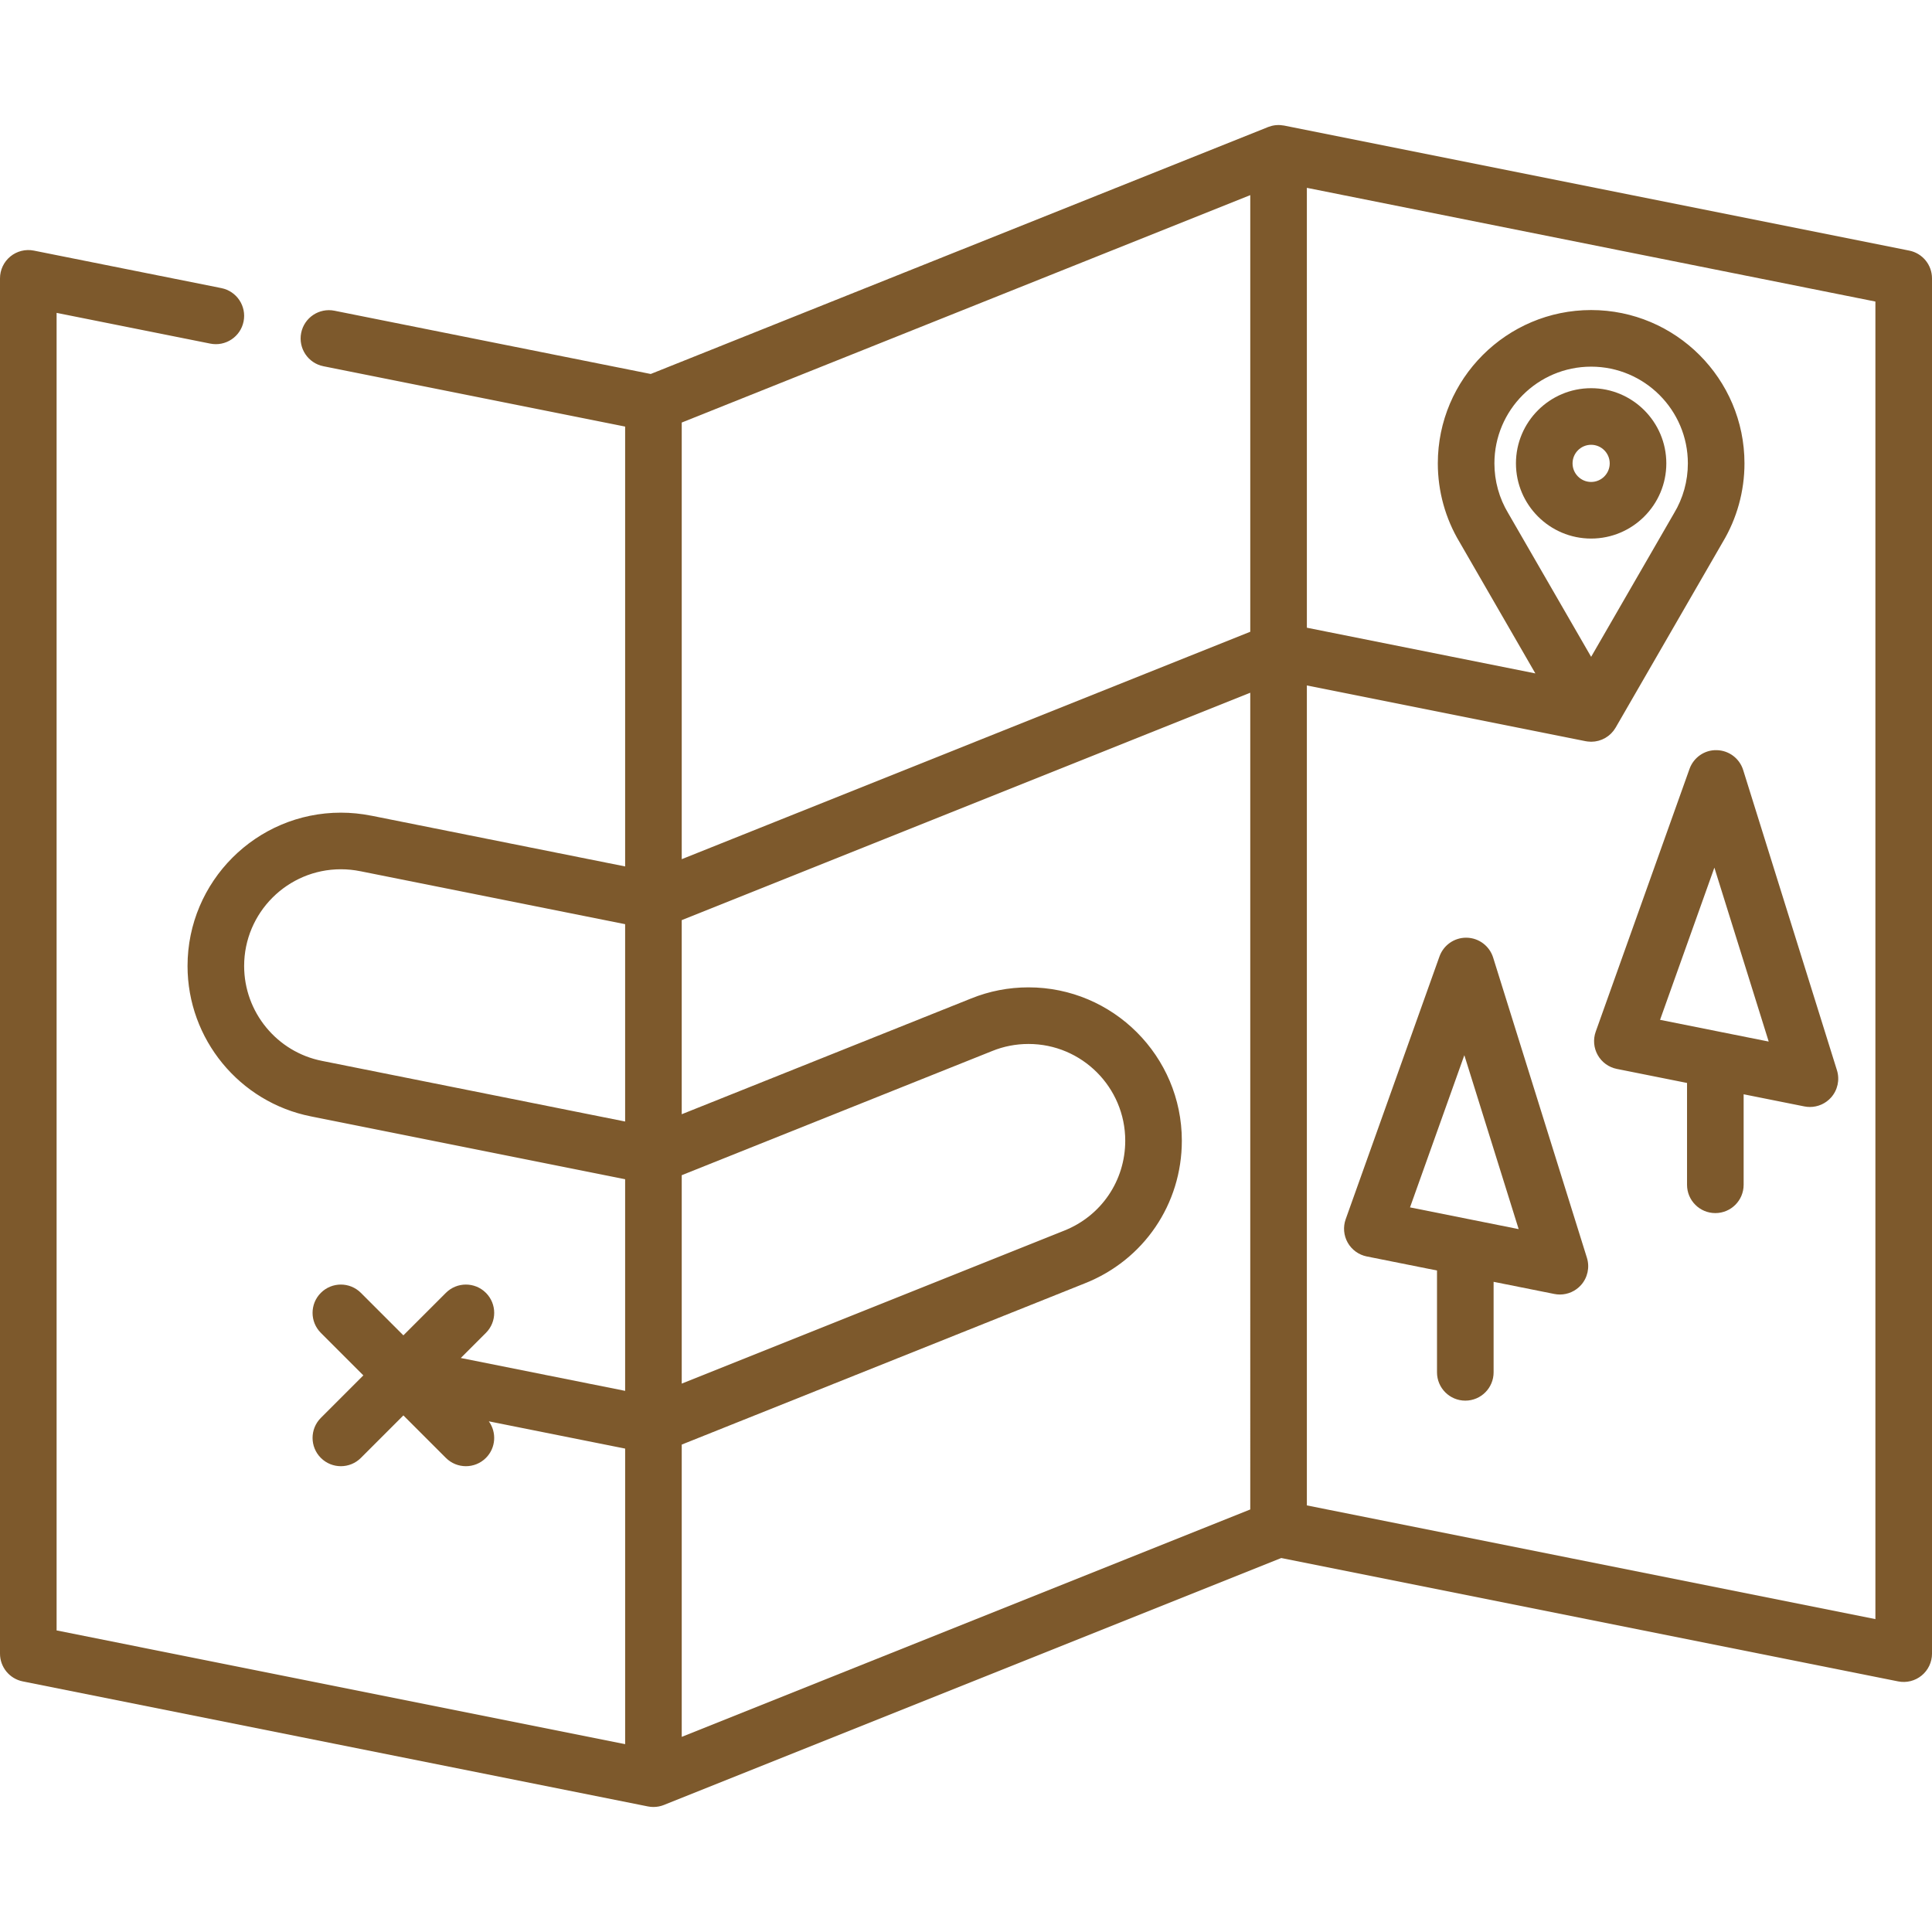 <?xml version="1.0" encoding="iso-8859-1"?>
<!-- Generator: Adobe Illustrator 19.0.0, SVG Export Plug-In . SVG Version: 6.00 Build 0)  -->
<svg xmlns="http://www.w3.org/2000/svg" xmlns:xlink="http://www.w3.org/1999/xlink" version="1.1" id="Capa_1" x="0px" y="0px" viewBox="0 0 511.999 511.999" style="enable-background:new 0 0 511.999 511.999;" xml:space="preserve" width="512px" height="512px">
<g>
	<g>
		<path d="M421.666,102.875c-10.986,0-19.925,8.938-19.925,19.925s8.938,19.924,19.925,19.924c10.986,0,19.925-8.938,19.925-19.924    C441.591,111.814,432.652,102.875,421.666,102.875z M421.666,127.723c-2.716,0-4.925-2.209-4.925-4.924    c0-2.716,2.209-4.925,4.925-4.925s4.925,2.209,4.925,4.925C426.591,125.514,424.382,127.723,421.666,127.723z" fill="#7D592C"/>
	</g>
</g>
<g>
	<g>
		<path d="M505.971,66.412L340.347,33.285c-0.002,0-0.005-0.001-0.007-0.001l-0.036-0.007c-0.021-0.004-0.043-0.004-0.064-0.008    c-0.283-0.054-0.573-0.088-0.866-0.109c-0.102-0.007-0.202-0.012-0.303-0.015c-0.08-0.003-0.157-0.012-0.238-0.012    c-0.182,0-0.36,0.014-0.539,0.027c-0.062,0.005-0.124,0.003-0.185,0.009c-0.322,0.031-0.636,0.086-0.944,0.156    c-0.069,0.016-0.137,0.035-0.206,0.053c-0.278,0.071-0.549,0.157-0.814,0.259c-0.032,0.012-0.065,0.018-0.097,0.031L172.45,99.108    L88.639,82.345c-4.062-0.814-8.013,1.822-8.825,5.884c-0.813,4.061,1.822,8.013,5.884,8.825l79.969,15.994v116.568l-67.195-13.439    c-0.051-0.01-0.101-0.013-0.151-0.022c-2.617-0.522-5.302-0.791-7.988-0.791c-22.405,0-40.633,18.229-40.633,40.634    c0,19.356,13.757,36.112,32.717,39.86c0.007,0.001,0.014,0.004,0.021,0.005l83.229,16.647v56.084l-43.551-8.71l6.657-6.657    c2.929-2.93,2.929-7.678,0-10.607c-2.93-2.928-7.678-2.928-10.607,0L106.9,353.882l-11.263-11.263    c-2.93-2.928-7.678-2.928-10.607,0c-2.929,2.93-2.929,7.678,0,10.607l11.264,11.264L85.03,375.754    c-2.929,2.93-2.929,7.678,0,10.607c1.465,1.464,3.385,2.196,5.304,2.196s3.839-0.732,5.304-2.196l11.264-11.264l11.264,11.264    c1.465,1.464,3.385,2.196,5.304,2.196c1.919,0,3.839-0.732,5.304-2.196c2.643-2.644,2.892-6.764,0.766-9.696l36.129,7.226v78.326    L15,432.082V82.914l40.729,8.146c4.062,0.816,8.013-1.822,8.825-5.884c0.813-4.062-1.822-8.013-5.884-8.825L8.971,66.412    c-2.202-0.439-4.487,0.13-6.226,1.555C1.008,69.39,0,71.519,0,73.766v364.465c0,3.575,2.523,6.653,6.029,7.354l165.601,33.122    c0.017,0.004,0.035,0.007,0.052,0.01l0.012,0.003c0.056,0.011,0.112,0.015,0.168,0.025c0.184,0.032,0.367,0.064,0.555,0.083    c0.249,0.025,0.499,0.038,0.748,0.038c0.245,0,0.489-0.013,0.732-0.037c0.128-0.013,0.253-0.036,0.379-0.054    c0.112-0.017,0.224-0.029,0.335-0.051c0.151-0.03,0.298-0.069,0.446-0.108c0.084-0.022,0.169-0.04,0.253-0.065    c0.151-0.045,0.298-0.099,0.445-0.154c0.064-0.024,0.131-0.042,0.195-0.067l0.119-0.047c0.007-0.003,0.015-0.006,0.022-0.009    l163.456-65.384l163.481,32.696c2.2,0.44,4.487-0.129,6.226-1.555c1.737-1.424,2.745-3.553,2.745-5.8V73.766    C512,70.191,509.477,67.113,505.971,66.412z M165.665,297.212l-80.288-16.058c-0.003-0.001-0.006-0.001-0.009-0.001    c-0.005-0.001-0.009-0.002-0.014-0.003c-11.968-2.353-20.655-12.93-20.655-25.152c0-14.135,11.499-25.634,25.633-25.634    c1.736,0,3.47,0.174,5.152,0.518c0.029,0.006,0.058,0.008,0.087,0.013l70.094,14.019V297.212z M180.666,311.439L180.666,311.439    l82.247-32.899c0.009-0.003,0.016-0.008,0.025-0.011c3.055-1.239,6.294-1.868,9.628-1.868c14.135,0,25.634,11.499,25.634,25.634    c0,10.592-6.363,19.952-16.211,23.849c-0.007,0.003-0.012,0.006-0.019,0.009c-0.012,0.005-0.023,0.007-0.035,0.012    l-101.269,40.509V311.439z M331.332,400.021l-150.666,60.268v-77.461h0l106.839-42.737c0.005-0.002,0.009-0.004,0.013-0.006    c15.601-6.177,25.681-21.009,25.681-37.791c0-22.405-18.228-40.634-40.634-40.634c-5.253,0-10.368,0.991-15.203,2.945    c-0.007,0.002-0.013,0.004-0.019,0.007l-0.032,0.013c-0.006,0.002-0.012,0.004-0.018,0.007c-0.002,0.001-0.004,0.002-0.006,0.003    l-76.621,30.649v-51.437l150.666-60.268V400.021z M331.332,167.422L180.666,227.69V111.978L331.332,51.71V167.422z M497,429.082    l-150.668-30.134v-217.3l73.865,14.774c0.104,0.021,0.207,0.03,0.311,0.046c0.09,0.014,0.178,0.029,0.269,0.04    c0.301,0.036,0.601,0.06,0.898,0.06c0.304,0,0.604-0.025,0.901-0.061c0.054-0.007,0.108-0.014,0.162-0.021    c0.3-0.043,0.596-0.1,0.885-0.178c0.283-0.077,0.558-0.174,0.829-0.283c0.056-0.022,0.111-0.044,0.166-0.067    c0.266-0.114,0.526-0.24,0.776-0.383c0.028-0.016,0.055-0.035,0.083-0.052c0.228-0.135,0.447-0.282,0.659-0.44    c0.047-0.035,0.094-0.068,0.14-0.104c0.23-0.179,0.45-0.37,0.658-0.575c0.025-0.024,0.048-0.05,0.072-0.075    c0.198-0.201,0.385-0.413,0.56-0.636c0.02-0.025,0.04-0.049,0.059-0.074c0.188-0.245,0.36-0.503,0.518-0.773    c0.006-0.01,0.013-0.018,0.019-0.028l28.342-49.094c3.792-6.305,5.797-13.537,5.797-20.923c0-22.405-18.229-40.634-40.634-40.634    c-22.405,0-40.633,18.229-40.633,40.634c0,7.385,2.004,14.618,5.796,20.923l20.054,34.738l-60.552-12.111V49.78L497,79.914    V429.082z M399.785,136.162c-0.024-0.043-0.05-0.086-0.075-0.128c-2.405-3.98-3.676-8.557-3.676-13.233    c0-14.135,11.499-25.634,25.633-25.634c14.135,0,25.634,11.499,25.634,25.634c0,4.678-1.272,9.253-3.676,13.232    c-0.026,0.043-0.052,0.086-0.076,0.129l-21.882,37.904L399.785,136.162z" fill="#7D592C"/>
	</g>
</g>
<g>
	<g>
		<path d="M420.547,333.325l-24.851-79.562c-0.962-3.078-3.784-5.197-7.009-5.262c-0.051-0.002-0.101-0.002-0.151-0.002    c-3.164,0-5.995,1.989-7.063,4.979l-24.85,69.621c-0.732,2.053-0.536,4.321,0.537,6.218c1.074,1.896,2.919,3.23,5.056,3.658    l18.605,3.721v26.987c0,4.142,3.357,7.5,7.5,7.5s7.5-3.358,7.5-7.5v-23.987l16.096,3.219c0.489,0.098,0.982,0.146,1.471,0.146    c2.104,0,4.138-0.886,5.575-2.483C420.735,338.609,421.336,335.853,420.547,333.325z M389.866,323.208    c-0.024-0.005-0.048-0.01-0.073-0.015l-16.125-3.225l14.396-40.33l14.396,46.089L389.866,323.208z" fill="#7D592C"/>
	</g>
</g>
<g>
	<g>
		<path d="M486.809,283.624l-24.851-79.562c-0.961-3.078-3.783-5.197-7.008-5.262c-3.226-0.095-6.129,1.939-7.214,4.977    l-24.852,69.621c-0.732,2.052-0.536,4.321,0.537,6.217c1.074,1.897,2.919,3.232,5.056,3.659l18.605,3.721v26.987    c0,4.143,3.357,7.5,7.5,7.5s7.5-3.357,7.5-7.5v-23.987l16.097,3.219c0.489,0.098,0.982,0.146,1.471,0.146    c2.104,0,4.138-0.886,5.575-2.483C486.997,288.908,487.598,286.152,486.809,283.624z M456.126,273.507    c-0.023-0.005-0.046-0.009-0.068-0.014l-16.128-3.226l14.396-40.331l14.397,46.09L456.126,273.507z" fill="#7D592C"/>
	</g>
</g>
<g>
</g>
<g>
</g>
<g>
</g>
<g>
</g>
<g>
</g>
<g>
</g>
<g>
</g>
<g>
</g>
<g>
</g>
<g>
</g>
<g>
</g>
<g>
</g>
<g>
</g>
<g>
</g>
<g>
</g>
</svg>
